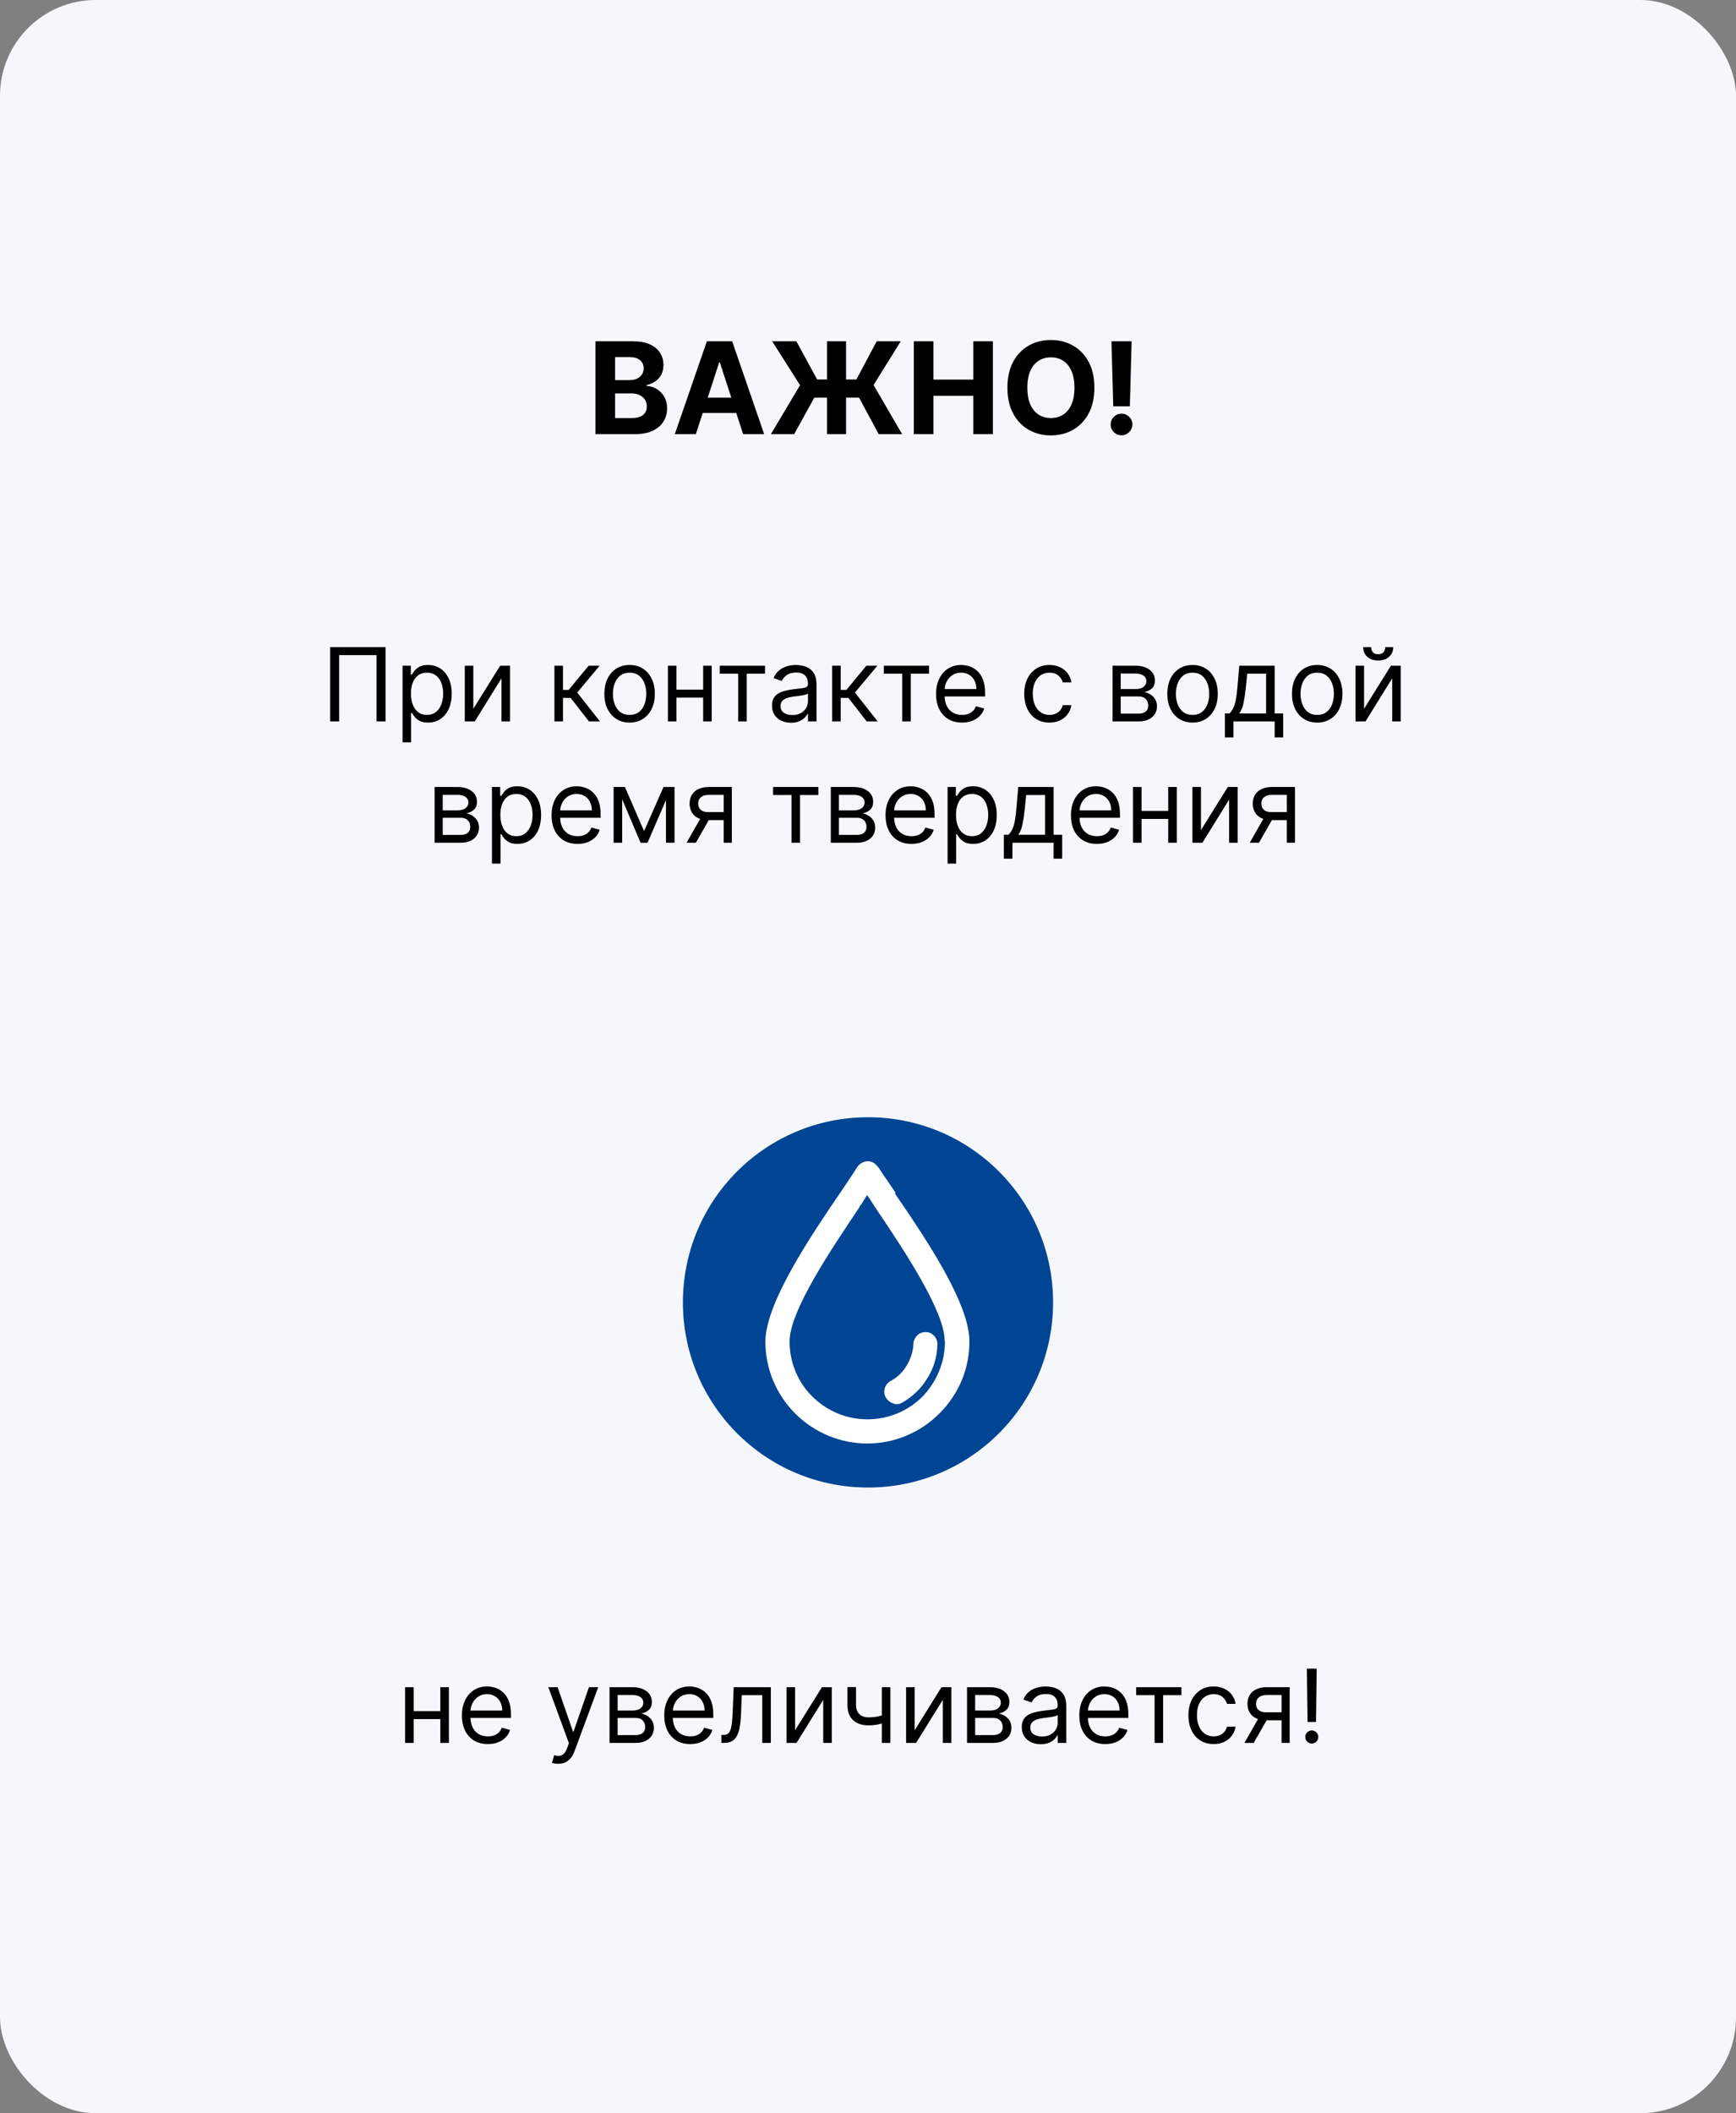 <svg width="272" height="331" viewBox="0 0 272 331" fill="none" xmlns="http://www.w3.org/2000/svg">
<rect x="0" y="0" width="272" height="331" fill="#808080" stroke="none"/>
<rect width="272" height="331" rx="15" fill="#F5F7FA"/>
<path d="M60.41 101.364V113H59.001V102.614H53.138V113H51.729V101.364H60.41ZM63.071 116.273V104.273H64.367V105.659H64.526C64.624 105.508 64.76 105.314 64.935 105.08C65.113 104.841 65.367 104.629 65.696 104.443C66.029 104.254 66.48 104.159 67.048 104.159C67.783 104.159 68.431 104.343 68.992 104.71C69.552 105.078 69.99 105.598 70.304 106.273C70.618 106.947 70.776 107.742 70.776 108.659C70.776 109.583 70.618 110.384 70.304 111.062C69.99 111.737 69.554 112.259 68.997 112.631C68.44 112.998 67.798 113.182 67.071 113.182C66.51 113.182 66.062 113.089 65.724 112.903C65.387 112.714 65.128 112.5 64.946 112.261C64.764 112.019 64.624 111.818 64.526 111.659H64.412V116.273H63.071ZM64.389 108.636C64.389 109.295 64.486 109.877 64.679 110.381C64.872 110.881 65.154 111.273 65.526 111.557C65.897 111.837 66.351 111.977 66.889 111.977C67.45 111.977 67.918 111.83 68.293 111.534C68.671 111.235 68.956 110.833 69.145 110.33C69.338 109.822 69.435 109.258 69.435 108.636C69.435 108.023 69.34 107.47 69.151 106.977C68.965 106.481 68.683 106.089 68.304 105.801C67.929 105.509 67.457 105.364 66.889 105.364C66.344 105.364 65.885 105.502 65.514 105.778C65.143 106.051 64.863 106.434 64.673 106.926C64.484 107.415 64.389 107.985 64.389 108.636ZM74.162 111.023L78.367 104.273H79.912V113H78.571V106.25L74.389 113H72.821V104.273H74.162V111.023ZM86.868 113V104.273H88.209V108.068H89.095L92.231 104.273H93.959L90.436 108.477L94.004 113H92.277L89.413 109.318H88.209V113H86.868ZM98.648 113.182C97.86 113.182 97.169 112.994 96.574 112.619C95.983 112.244 95.521 111.72 95.188 111.045C94.858 110.371 94.693 109.583 94.693 108.682C94.693 107.773 94.858 106.979 95.188 106.301C95.521 105.623 95.983 105.097 96.574 104.722C97.169 104.347 97.86 104.159 98.648 104.159C99.436 104.159 100.125 104.347 100.716 104.722C101.311 105.097 101.773 105.623 102.102 106.301C102.436 106.979 102.602 107.773 102.602 108.682C102.602 109.583 102.436 110.371 102.102 111.045C101.773 111.72 101.311 112.244 100.716 112.619C100.125 112.994 99.436 113.182 98.648 113.182ZM98.648 111.977C99.246 111.977 99.739 111.824 100.125 111.517C100.511 111.21 100.797 110.807 100.983 110.307C101.169 109.807 101.261 109.265 101.261 108.682C101.261 108.098 101.169 107.555 100.983 107.051C100.797 106.547 100.511 106.14 100.125 105.83C99.739 105.519 99.246 105.364 98.648 105.364C98.049 105.364 97.557 105.519 97.171 105.83C96.784 106.14 96.498 106.547 96.312 107.051C96.127 107.555 96.034 108.098 96.034 108.682C96.034 109.265 96.127 109.807 96.312 110.307C96.498 110.807 96.784 111.21 97.171 111.517C97.557 111.824 98.049 111.977 98.648 111.977ZM110.49 108.023V109.273H105.672V108.023H110.49ZM105.99 104.273V113H104.649V104.273H105.99ZM111.513 104.273V113H110.172V104.273H111.513ZM112.774 105.523V104.273H119.865V105.523H117.001V113H115.661V105.523H112.774ZM123.936 113.205C123.383 113.205 122.881 113.1 122.43 112.892C121.98 112.68 121.622 112.375 121.357 111.977C121.091 111.576 120.959 111.091 120.959 110.523C120.959 110.023 121.057 109.617 121.254 109.307C121.451 108.992 121.714 108.746 122.044 108.568C122.374 108.39 122.737 108.258 123.135 108.17C123.536 108.08 123.94 108.008 124.345 107.955C124.875 107.886 125.305 107.835 125.635 107.801C125.968 107.763 126.211 107.701 126.362 107.614C126.518 107.527 126.595 107.375 126.595 107.159V107.114C126.595 106.553 126.442 106.117 126.135 105.807C125.832 105.496 125.372 105.341 124.754 105.341C124.114 105.341 123.612 105.481 123.249 105.761C122.885 106.042 122.629 106.341 122.482 106.659L121.209 106.205C121.436 105.674 121.739 105.261 122.118 104.966C122.5 104.667 122.917 104.458 123.368 104.341C123.822 104.22 124.269 104.159 124.709 104.159C124.989 104.159 125.311 104.193 125.675 104.261C126.042 104.326 126.396 104.46 126.737 104.665C127.082 104.869 127.368 105.178 127.595 105.591C127.822 106.004 127.936 106.557 127.936 107.25V113H126.595V111.818H126.527C126.436 112.008 126.285 112.21 126.072 112.426C125.86 112.642 125.578 112.826 125.226 112.977C124.874 113.129 124.444 113.205 123.936 113.205ZM124.141 112C124.671 112 125.118 111.896 125.482 111.688C125.849 111.479 126.125 111.21 126.311 110.881C126.5 110.551 126.595 110.205 126.595 109.841V108.614C126.538 108.682 126.413 108.744 126.22 108.801C126.031 108.854 125.811 108.902 125.561 108.943C125.315 108.981 125.074 109.015 124.839 109.045C124.608 109.072 124.421 109.095 124.277 109.114C123.929 109.159 123.603 109.233 123.3 109.335C123 109.434 122.758 109.583 122.572 109.784C122.391 109.981 122.3 110.25 122.3 110.591C122.3 111.057 122.472 111.409 122.817 111.648C123.165 111.883 123.607 112 124.141 112ZM130.384 113V104.273H131.724V108.068H132.611L135.747 104.273H137.474L133.952 108.477L137.52 113H135.793L132.929 109.318H131.724V113H130.384ZM138.477 105.523V104.273H145.568V105.523H142.705V113H141.364V105.523H138.477ZM150.73 113.182C149.889 113.182 149.164 112.996 148.554 112.625C147.948 112.25 147.48 111.727 147.151 111.057C146.825 110.383 146.662 109.598 146.662 108.705C146.662 107.811 146.825 107.023 147.151 106.341C147.48 105.655 147.938 105.121 148.526 104.739C149.116 104.352 149.806 104.159 150.594 104.159C151.048 104.159 151.497 104.235 151.94 104.386C152.384 104.538 152.787 104.784 153.151 105.125C153.514 105.462 153.804 105.909 154.02 106.466C154.236 107.023 154.344 107.708 154.344 108.523V109.091H147.616V107.932H152.98C152.98 107.439 152.882 107 152.685 106.614C152.491 106.227 152.215 105.922 151.855 105.699C151.499 105.475 151.079 105.364 150.594 105.364C150.06 105.364 149.598 105.496 149.207 105.761C148.821 106.023 148.524 106.364 148.315 106.784C148.107 107.205 148.003 107.655 148.003 108.136V108.909C148.003 109.568 148.116 110.127 148.344 110.585C148.575 111.04 148.895 111.386 149.304 111.625C149.713 111.86 150.188 111.977 150.73 111.977C151.082 111.977 151.401 111.928 151.685 111.83C151.973 111.727 152.221 111.576 152.429 111.375C152.637 111.17 152.798 110.917 152.912 110.614L154.207 110.977C154.071 111.417 153.842 111.803 153.52 112.136C153.198 112.466 152.8 112.723 152.327 112.909C151.853 113.091 151.321 113.182 150.73 113.182ZM164.429 113.182C163.611 113.182 162.906 112.989 162.315 112.602C161.724 112.216 161.27 111.684 160.952 111.006C160.634 110.328 160.474 109.553 160.474 108.682C160.474 107.795 160.637 107.013 160.963 106.335C161.293 105.653 161.751 105.121 162.338 104.739C162.929 104.352 163.618 104.159 164.406 104.159C165.02 104.159 165.573 104.273 166.065 104.5C166.558 104.727 166.961 105.045 167.276 105.455C167.59 105.864 167.785 106.341 167.861 106.886H166.52C166.418 106.489 166.19 106.136 165.838 105.83C165.49 105.519 165.02 105.364 164.429 105.364C163.906 105.364 163.448 105.5 163.054 105.773C162.664 106.042 162.359 106.422 162.139 106.915C161.923 107.403 161.815 107.977 161.815 108.636C161.815 109.311 161.921 109.898 162.134 110.398C162.349 110.898 162.652 111.286 163.043 111.562C163.437 111.839 163.899 111.977 164.429 111.977C164.777 111.977 165.094 111.917 165.378 111.795C165.662 111.674 165.902 111.5 166.099 111.273C166.296 111.045 166.437 110.773 166.52 110.455H167.861C167.785 110.97 167.598 111.434 167.298 111.847C167.003 112.256 166.611 112.581 166.122 112.824C165.637 113.062 165.073 113.182 164.429 113.182ZM174.321 113V104.273H177.889C178.829 104.273 179.575 104.485 180.128 104.909C180.681 105.333 180.957 105.894 180.957 106.591C180.957 107.121 180.8 107.532 180.486 107.824C180.171 108.112 179.768 108.307 179.276 108.409C179.598 108.455 179.91 108.568 180.213 108.75C180.52 108.932 180.774 109.182 180.974 109.5C181.175 109.814 181.276 110.201 181.276 110.659C181.276 111.106 181.162 111.506 180.935 111.858C180.707 112.21 180.382 112.489 179.957 112.693C179.533 112.898 179.026 113 178.435 113H174.321ZM175.594 111.773H178.435C178.897 111.773 179.259 111.663 179.52 111.443C179.781 111.223 179.912 110.924 179.912 110.545C179.912 110.095 179.781 109.741 179.52 109.483C179.259 109.222 178.897 109.091 178.435 109.091H175.594V111.773ZM175.594 107.932H177.889C178.249 107.932 178.558 107.883 178.815 107.784C179.073 107.682 179.27 107.538 179.406 107.352C179.546 107.163 179.616 106.939 179.616 106.682C179.616 106.314 179.463 106.027 179.156 105.818C178.849 105.606 178.427 105.5 177.889 105.5H175.594V107.932ZM186.851 113.182C186.063 113.182 185.372 112.994 184.777 112.619C184.186 112.244 183.724 111.72 183.391 111.045C183.061 110.371 182.896 109.583 182.896 108.682C182.896 107.773 183.061 106.979 183.391 106.301C183.724 105.623 184.186 105.097 184.777 104.722C185.372 104.347 186.063 104.159 186.851 104.159C187.639 104.159 188.328 104.347 188.919 104.722C189.514 105.097 189.976 105.623 190.305 106.301C190.639 106.979 190.805 107.773 190.805 108.682C190.805 109.583 190.639 110.371 190.305 111.045C189.976 111.72 189.514 112.244 188.919 112.619C188.328 112.994 187.639 113.182 186.851 113.182ZM186.851 111.977C187.449 111.977 187.942 111.824 188.328 111.517C188.714 111.21 189 110.807 189.186 110.307C189.372 109.807 189.464 109.265 189.464 108.682C189.464 108.098 189.372 107.555 189.186 107.051C189 106.547 188.714 106.14 188.328 105.83C187.942 105.519 187.449 105.364 186.851 105.364C186.252 105.364 185.76 105.519 185.374 105.83C184.987 106.14 184.701 106.547 184.516 107.051C184.33 107.555 184.237 108.098 184.237 108.682C184.237 109.265 184.33 109.807 184.516 110.307C184.701 110.807 184.987 111.21 185.374 111.517C185.76 111.824 186.252 111.977 186.851 111.977ZM191.92 115.5V111.75H192.648C192.826 111.564 192.979 111.364 193.108 111.148C193.237 110.932 193.348 110.676 193.443 110.381C193.542 110.081 193.625 109.718 193.693 109.29C193.761 108.858 193.822 108.337 193.875 107.727L194.17 104.273H199.716V111.75H201.057V115.5H199.716V113H193.261V115.5H191.92ZM194.17 111.75H198.375V105.523H195.42L195.193 107.727C195.098 108.64 194.981 109.437 194.841 110.119C194.701 110.801 194.477 111.345 194.17 111.75ZM206.382 113.182C205.594 113.182 204.903 112.994 204.308 112.619C203.717 112.244 203.255 111.72 202.922 111.045C202.592 110.371 202.428 109.583 202.428 108.682C202.428 107.773 202.592 106.979 202.922 106.301C203.255 105.623 203.717 105.097 204.308 104.722C204.903 104.347 205.594 104.159 206.382 104.159C207.17 104.159 207.859 104.347 208.45 104.722C209.045 105.097 209.507 105.623 209.837 106.301C210.17 106.979 210.337 107.773 210.337 108.682C210.337 109.583 210.17 110.371 209.837 111.045C209.507 111.72 209.045 112.244 208.45 112.619C207.859 112.994 207.17 113.182 206.382 113.182ZM206.382 111.977C206.981 111.977 207.473 111.824 207.859 111.517C208.246 111.21 208.532 110.807 208.717 110.307C208.903 109.807 208.996 109.265 208.996 108.682C208.996 108.098 208.903 107.555 208.717 107.051C208.532 106.547 208.246 106.14 207.859 105.83C207.473 105.519 206.981 105.364 206.382 105.364C205.784 105.364 205.291 105.519 204.905 105.83C204.518 106.14 204.232 106.547 204.047 107.051C203.861 107.555 203.768 108.098 203.768 108.682C203.768 109.265 203.861 109.807 204.047 110.307C204.232 110.807 204.518 111.21 204.905 111.517C205.291 111.824 205.784 111.977 206.382 111.977ZM213.724 111.023L217.929 104.273H219.474V113H218.134V106.25L213.952 113H212.384V104.273H213.724V111.023ZM217.043 101.364H218.293C218.293 101.977 218.08 102.479 217.656 102.869C217.232 103.259 216.656 103.455 215.929 103.455C215.213 103.455 214.643 103.259 214.219 102.869C213.798 102.479 213.588 101.977 213.588 101.364H214.838C214.838 101.659 214.92 101.919 215.082 102.142C215.249 102.366 215.531 102.477 215.929 102.477C216.327 102.477 216.611 102.366 216.781 102.142C216.955 101.919 217.043 101.659 217.043 101.364ZM68.094 132V123.273H71.663C72.602 123.273 73.348 123.485 73.901 123.909C74.454 124.333 74.731 124.894 74.731 125.591C74.731 126.121 74.574 126.532 74.259 126.824C73.945 127.112 73.541 127.307 73.049 127.409C73.371 127.455 73.683 127.568 73.987 127.75C74.293 127.932 74.547 128.182 74.748 128.5C74.949 128.814 75.049 129.201 75.049 129.659C75.049 130.106 74.935 130.506 74.708 130.858C74.481 131.21 74.155 131.489 73.731 131.693C73.307 131.898 72.799 132 72.208 132H68.094ZM69.367 130.773H72.208C72.67 130.773 73.032 130.663 73.293 130.443C73.555 130.223 73.685 129.924 73.685 129.545C73.685 129.095 73.555 128.741 73.293 128.483C73.032 128.222 72.67 128.091 72.208 128.091H69.367V130.773ZM69.367 126.932H71.663C72.022 126.932 72.331 126.883 72.589 126.784C72.846 126.682 73.043 126.538 73.18 126.352C73.32 126.163 73.39 125.939 73.39 125.682C73.39 125.314 73.237 125.027 72.93 124.818C72.623 124.606 72.201 124.5 71.663 124.5H69.367V126.932ZM77.079 135.273V123.273H78.374V124.659H78.533C78.632 124.508 78.768 124.314 78.942 124.08C79.121 123.841 79.374 123.629 79.704 123.443C80.037 123.254 80.488 123.159 81.056 123.159C81.791 123.159 82.439 123.343 82.999 123.71C83.56 124.078 83.997 124.598 84.312 125.273C84.626 125.947 84.783 126.742 84.783 127.659C84.783 128.583 84.626 129.384 84.312 130.062C83.997 130.737 83.562 131.259 83.005 131.631C82.448 131.998 81.806 132.182 81.079 132.182C80.518 132.182 80.069 132.089 79.732 131.903C79.395 131.714 79.136 131.5 78.954 131.261C78.772 131.019 78.632 130.818 78.533 130.659H78.42V135.273H77.079ZM78.397 127.636C78.397 128.295 78.494 128.877 78.687 129.381C78.88 129.881 79.162 130.273 79.533 130.557C79.905 130.837 80.359 130.977 80.897 130.977C81.458 130.977 81.925 130.83 82.3 130.534C82.679 130.235 82.963 129.833 83.153 129.33C83.346 128.822 83.442 128.258 83.442 127.636C83.442 127.023 83.348 126.47 83.158 125.977C82.973 125.481 82.691 125.089 82.312 124.801C81.937 124.509 81.465 124.364 80.897 124.364C80.352 124.364 79.893 124.502 79.522 124.778C79.151 125.051 78.871 125.434 78.681 125.926C78.492 126.415 78.397 126.985 78.397 127.636ZM90.488 132.182C89.647 132.182 88.922 131.996 88.312 131.625C87.706 131.25 87.238 130.727 86.908 130.057C86.583 129.383 86.42 128.598 86.42 127.705C86.42 126.811 86.583 126.023 86.908 125.341C87.238 124.655 87.696 124.121 88.283 123.739C88.874 123.352 89.564 123.159 90.352 123.159C90.806 123.159 91.255 123.235 91.698 123.386C92.141 123.538 92.545 123.784 92.908 124.125C93.272 124.462 93.562 124.909 93.778 125.466C93.994 126.023 94.102 126.708 94.102 127.523V128.091H87.374V126.932H92.738C92.738 126.439 92.639 126 92.442 125.614C92.249 125.227 91.973 124.922 91.613 124.699C91.257 124.475 90.836 124.364 90.352 124.364C89.817 124.364 89.355 124.496 88.965 124.761C88.579 125.023 88.281 125.364 88.073 125.784C87.865 126.205 87.761 126.655 87.761 127.136V127.909C87.761 128.568 87.874 129.127 88.102 129.585C88.333 130.04 88.653 130.386 89.062 130.625C89.471 130.86 89.946 130.977 90.488 130.977C90.84 130.977 91.158 130.928 91.442 130.83C91.73 130.727 91.978 130.576 92.187 130.375C92.395 130.17 92.556 129.917 92.67 129.614L93.965 129.977C93.829 130.417 93.6 130.803 93.278 131.136C92.956 131.466 92.558 131.723 92.085 131.909C91.611 132.091 91.079 132.182 90.488 132.182ZM100.914 130.182L103.96 123.273H105.232L101.46 132H100.369L96.664 123.273H97.914L100.914 130.182ZM97.482 123.273V132H96.141V123.273H97.482ZM104.346 132V123.273H105.687V132H104.346ZM113.391 132V124.5H111.073C110.55 124.5 110.139 124.621 109.84 124.864C109.541 125.106 109.391 125.439 109.391 125.864C109.391 126.28 109.526 126.608 109.795 126.847C110.067 127.085 110.441 127.205 110.914 127.205H113.732V128.455H110.914C110.323 128.455 109.814 128.35 109.386 128.142C108.958 127.934 108.628 127.636 108.397 127.25C108.166 126.86 108.05 126.398 108.05 125.864C108.05 125.326 108.172 124.864 108.414 124.477C108.656 124.091 109.003 123.794 109.454 123.585C109.908 123.377 110.448 123.273 111.073 123.273H114.664V132H113.391ZM107.573 132L110.05 127.659H111.505L109.028 132H107.573ZM121.126 124.523V123.273H128.217V124.523H125.353V132H124.012V124.523H121.126ZM130.173 132V123.273H133.741C134.68 123.273 135.426 123.485 135.979 123.909C136.532 124.333 136.809 124.894 136.809 125.591C136.809 126.121 136.652 126.532 136.337 126.824C136.023 127.112 135.62 127.307 135.127 127.409C135.449 127.455 135.762 127.568 136.065 127.75C136.371 127.932 136.625 128.182 136.826 128.5C137.027 128.814 137.127 129.201 137.127 129.659C137.127 130.106 137.013 130.506 136.786 130.858C136.559 131.21 136.233 131.489 135.809 131.693C135.385 131.898 134.877 132 134.286 132H130.173ZM131.445 130.773H134.286C134.748 130.773 135.11 130.663 135.371 130.443C135.633 130.223 135.763 129.924 135.763 129.545C135.763 129.095 135.633 128.741 135.371 128.483C135.11 128.222 134.748 128.091 134.286 128.091H131.445V130.773ZM131.445 126.932H133.741C134.101 126.932 134.409 126.883 134.667 126.784C134.924 126.682 135.121 126.538 135.258 126.352C135.398 126.163 135.468 125.939 135.468 125.682C135.468 125.314 135.315 125.027 135.008 124.818C134.701 124.606 134.279 124.5 133.741 124.5H131.445V126.932ZM142.816 132.182C141.975 132.182 141.25 131.996 140.64 131.625C140.034 131.25 139.566 130.727 139.237 130.057C138.911 129.383 138.748 128.598 138.748 127.705C138.748 126.811 138.911 126.023 139.237 125.341C139.566 124.655 140.024 124.121 140.612 123.739C141.202 123.352 141.892 123.159 142.68 123.159C143.134 123.159 143.583 123.235 144.026 123.386C144.469 123.538 144.873 123.784 145.237 124.125C145.6 124.462 145.89 124.909 146.106 125.466C146.322 126.023 146.43 126.708 146.43 127.523V128.091H139.702V126.932H145.066C145.066 126.439 144.968 126 144.771 125.614C144.577 125.227 144.301 124.922 143.941 124.699C143.585 124.475 143.165 124.364 142.68 124.364C142.146 124.364 141.683 124.496 141.293 124.761C140.907 125.023 140.61 125.364 140.401 125.784C140.193 126.205 140.089 126.655 140.089 127.136V127.909C140.089 128.568 140.202 129.127 140.43 129.585C140.661 130.04 140.981 130.386 141.39 130.625C141.799 130.86 142.274 130.977 142.816 130.977C143.168 130.977 143.487 130.928 143.771 130.83C144.058 130.727 144.307 130.576 144.515 130.375C144.723 130.17 144.884 129.917 144.998 129.614L146.293 129.977C146.157 130.417 145.928 130.803 145.606 131.136C145.284 131.466 144.886 131.723 144.413 131.909C143.939 132.091 143.407 132.182 142.816 132.182ZM148.469 135.273V123.273H149.765V124.659H149.924C150.022 124.508 150.159 124.314 150.333 124.08C150.511 123.841 150.765 123.629 151.094 123.443C151.428 123.254 151.879 123.159 152.447 123.159C153.182 123.159 153.829 123.343 154.39 123.71C154.951 124.078 155.388 124.598 155.702 125.273C156.017 125.947 156.174 126.742 156.174 127.659C156.174 128.583 156.017 129.384 155.702 130.062C155.388 130.737 154.952 131.259 154.396 131.631C153.839 131.998 153.197 132.182 152.469 132.182C151.909 132.182 151.46 132.089 151.123 131.903C150.786 131.714 150.526 131.5 150.344 131.261C150.163 131.019 150.022 130.818 149.924 130.659H149.81V135.273H148.469ZM149.788 127.636C149.788 128.295 149.884 128.877 150.077 129.381C150.271 129.881 150.553 130.273 150.924 130.557C151.295 130.837 151.75 130.977 152.288 130.977C152.848 130.977 153.316 130.83 153.691 130.534C154.07 130.235 154.354 129.833 154.543 129.33C154.737 128.822 154.833 128.258 154.833 127.636C154.833 127.023 154.738 126.47 154.549 125.977C154.363 125.481 154.081 125.089 153.702 124.801C153.327 124.509 152.856 124.364 152.288 124.364C151.742 124.364 151.284 124.502 150.913 124.778C150.541 125.051 150.261 125.434 150.072 125.926C149.882 126.415 149.788 126.985 149.788 127.636ZM157.288 134.5V130.75H158.015C158.193 130.564 158.346 130.364 158.475 130.148C158.604 129.932 158.716 129.676 158.81 129.381C158.909 129.081 158.992 128.718 159.06 128.29C159.129 127.858 159.189 127.337 159.242 126.727L159.538 123.273H165.083V130.75H166.424V134.5H165.083V132H158.629V134.5H157.288ZM159.538 130.75H163.742V124.523H160.788L160.56 126.727C160.466 127.64 160.348 128.437 160.208 129.119C160.068 129.801 159.844 130.345 159.538 130.75ZM171.863 132.182C171.022 132.182 170.297 131.996 169.687 131.625C169.081 131.25 168.613 130.727 168.283 130.057C167.958 129.383 167.795 128.598 167.795 127.705C167.795 126.811 167.958 126.023 168.283 125.341C168.613 124.655 169.071 124.121 169.658 123.739C170.249 123.352 170.939 123.159 171.727 123.159C172.181 123.159 172.63 123.235 173.073 123.386C173.516 123.538 173.92 123.784 174.283 124.125C174.647 124.462 174.937 124.909 175.153 125.466C175.369 126.023 175.477 126.708 175.477 127.523V128.091H168.749V126.932H174.113C174.113 126.439 174.014 126 173.817 125.614C173.624 125.227 173.348 124.922 172.988 124.699C172.632 124.475 172.211 124.364 171.727 124.364C171.192 124.364 170.73 124.496 170.34 124.761C169.954 125.023 169.656 125.364 169.448 125.784C169.24 126.205 169.136 126.655 169.136 127.136V127.909C169.136 128.568 169.249 129.127 169.477 129.585C169.708 130.04 170.028 130.386 170.437 130.625C170.846 130.86 171.321 130.977 171.863 130.977C172.215 130.977 172.533 130.928 172.817 130.83C173.105 130.727 173.353 130.576 173.562 130.375C173.77 130.17 173.931 129.917 174.045 129.614L175.34 129.977C175.204 130.417 174.975 130.803 174.653 131.136C174.331 131.466 173.933 131.723 173.46 131.909C172.986 132.091 172.454 132.182 171.863 132.182ZM183.357 127.023V128.273H178.539V127.023H183.357ZM178.857 123.273V132H177.516V123.273H178.857ZM184.38 123.273V132H183.039V123.273H184.38ZM188.17 130.023L192.374 123.273H193.92V132H192.579V125.25L188.397 132H186.829V123.273H188.17V130.023ZM201.626 132V124.5H199.308C198.785 124.5 198.374 124.621 198.075 124.864C197.775 125.106 197.626 125.439 197.626 125.864C197.626 126.28 197.76 126.608 198.029 126.847C198.302 127.085 198.675 127.205 199.148 127.205H201.967V128.455H199.148C198.558 128.455 198.048 128.35 197.62 128.142C197.192 127.934 196.862 127.636 196.631 127.25C196.4 126.86 196.285 126.398 196.285 125.864C196.285 125.326 196.406 124.864 196.648 124.477C196.891 124.091 197.237 123.794 197.688 123.585C198.143 123.377 198.683 123.273 199.308 123.273H202.898V132H201.626ZM195.808 132L198.285 127.659H199.739L197.262 132H195.808Z" fill="black"/>
<path d="M93.297 68V53.455H99.121C100.191 53.455 101.084 53.613 101.799 53.93C102.514 54.248 103.051 54.688 103.411 55.251C103.771 55.81 103.951 56.454 103.951 57.183C103.951 57.751 103.837 58.251 103.61 58.682C103.383 59.108 103.07 59.458 102.672 59.733C102.279 60.003 101.83 60.195 101.323 60.308V60.45C101.877 60.474 102.395 60.63 102.878 60.919C103.366 61.208 103.761 61.613 104.064 62.133C104.367 62.65 104.519 63.265 104.519 63.98C104.519 64.752 104.327 65.441 103.944 66.047C103.565 66.648 103.004 67.124 102.26 67.474C101.517 67.825 100.601 68 99.512 68H93.297ZM96.373 65.486H98.88C99.737 65.486 100.362 65.322 100.755 64.996C101.148 64.664 101.344 64.224 101.344 63.675C101.344 63.272 101.247 62.917 101.053 62.609C100.859 62.302 100.582 62.06 100.222 61.885C99.867 61.71 99.443 61.622 98.951 61.622H96.373V65.486ZM96.373 59.541H98.653C99.074 59.541 99.448 59.468 99.775 59.321C100.106 59.169 100.367 58.956 100.556 58.682C100.75 58.407 100.847 58.078 100.847 57.695C100.847 57.169 100.66 56.745 100.286 56.423C99.917 56.101 99.391 55.94 98.709 55.94H96.373V59.541ZM109.027 68H105.732L110.753 53.455H114.716L119.73 68H116.435L112.791 56.778H112.678L109.027 68ZM108.821 62.283H116.605V64.683H108.821V62.283ZM132.561 53.455V68H129.578V53.455H132.561ZM120.792 68L125.352 60.33L120.984 53.455H124.769L128.036 59.442H134.18L137.362 53.455H141.133L136.872 60.308L141.346 68H137.674L134.599 62.283H127.589L124.436 68H120.792ZM143.18 68V53.455H146.256V59.456H152.498V53.455H155.567V68H152.498V61.992H146.256V68H143.18ZM171.469 60.727C171.469 62.313 171.168 63.663 170.567 64.776C169.97 65.888 169.156 66.738 168.123 67.325C167.096 67.908 165.941 68.199 164.657 68.199C163.365 68.199 162.205 67.905 161.177 67.318C160.15 66.731 159.338 65.881 158.741 64.769C158.145 63.656 157.846 62.309 157.846 60.727C157.846 59.141 158.145 57.792 158.741 56.679C159.338 55.566 160.15 54.719 161.177 54.136C162.205 53.549 163.365 53.256 164.657 53.256C165.941 53.256 167.096 53.549 168.123 54.136C169.156 54.719 169.97 55.566 170.567 56.679C171.168 57.792 171.469 59.141 171.469 60.727ZM168.351 60.727C168.351 59.7 168.197 58.833 167.889 58.128C167.586 57.422 167.157 56.887 166.604 56.523C166.05 56.158 165.401 55.976 164.657 55.976C163.914 55.976 163.265 56.158 162.711 56.523C162.157 56.887 161.727 57.422 161.419 58.128C161.116 58.833 160.964 59.7 160.964 60.727C160.964 61.755 161.116 62.621 161.419 63.327C161.727 64.032 162.157 64.567 162.711 64.932C163.265 65.296 163.914 65.479 164.657 65.479C165.401 65.479 166.05 65.296 166.604 64.932C167.157 64.567 167.586 64.032 167.889 63.327C168.197 62.621 168.351 61.755 168.351 60.727ZM177.305 53.455L177.028 63.639H174.428L174.144 53.455H177.305ZM175.728 68.185C175.259 68.185 174.857 68.019 174.521 67.688C174.185 67.351 174.019 66.949 174.024 66.48C174.019 66.016 174.185 65.618 174.521 65.287C174.857 64.956 175.259 64.79 175.728 64.79C176.178 64.79 176.573 64.956 176.914 65.287C177.255 65.618 177.428 66.016 177.433 66.48C177.428 66.793 177.345 67.079 177.184 67.34C177.028 67.595 176.822 67.801 176.566 67.957C176.311 68.109 176.031 68.185 175.728 68.185Z" fill="black"/>
<g clip-path="url(#clip0_159_6)">
<path fill-rule="evenodd" clip-rule="evenodd" d="M165 204C165 220.03 152.03 233 136 233C119.97 233 107 220.03 107 204C107 187.97 119.97 175 136 175C152.03 175 165 187.97 165 204Z" fill="#004494"/>
<path d="M140.338 186.874C139.699 185.915 139.105 185.002 138.512 184.179L137.598 182.809C137.598 182.809 137.233 182.398 137.005 182.216C136.594 181.942 136.091 181.805 135.543 181.942C135.041 182.079 134.63 182.353 134.31 182.809C133.534 184.042 132.666 185.321 131.616 186.874C127.231 193.313 119.924 204.046 119.924 210.165C119.924 214.413 121.614 218.431 124.628 221.446C127.688 224.46 131.707 226.104 135.909 226.104C140.11 226.104 144.175 224.414 147.189 221.4C150.249 218.34 151.893 214.367 151.893 210.12C151.893 204.046 144.86 193.724 140.201 186.92M148.057 210.12C148.057 213.362 146.778 216.422 144.54 218.751C142.257 221.035 139.197 222.313 135.909 222.313C132.62 222.313 129.606 221.035 127.277 218.751C124.994 216.468 123.715 213.408 123.715 210.12C123.715 205.279 130.337 195.551 134.675 189.066V188.975C134.95 188.655 135.178 188.335 135.361 187.97C135.543 187.696 135.68 187.468 135.863 187.194C136.046 187.422 136.183 187.696 136.365 187.924C136.594 188.244 136.776 188.609 137.005 188.929L137.37 189.477C141.617 195.779 148.011 205.37 148.011 210.028" fill="white"/>
<path d="M141.252 219.345C142.85 218.477 144.129 217.153 145.043 215.691C146.002 214.23 146.504 212.449 146.595 210.622C146.641 209.8 146.002 209.069 145.18 209.024C144.358 208.978 143.673 209.617 143.581 210.439C143.536 211.764 143.125 212.997 142.439 214.047C141.8 215.098 140.841 216.057 139.745 216.65C139.06 217.061 138.74 218.02 139.151 218.705C139.608 219.527 140.567 219.756 141.252 219.345Z" fill="white"/>
<path d="M140.521 219.939C140.521 219.939 140.202 219.939 140.019 219.847C139.517 219.71 139.06 219.345 138.786 218.888C138.283 218.021 138.603 216.833 139.517 216.331C140.567 215.783 141.48 214.915 142.074 213.865C142.713 212.814 143.079 211.627 143.124 210.439C143.124 209.937 143.398 209.48 143.764 209.115C144.129 208.795 144.631 208.613 145.134 208.658C145.636 208.658 146.093 208.932 146.413 209.298C146.732 209.663 146.915 210.165 146.869 210.668C146.824 212.586 146.276 214.367 145.271 215.92C144.312 217.518 142.942 218.797 141.343 219.71C141.069 219.893 140.75 219.939 140.43 219.939M144.951 209.389C144.677 209.389 144.449 209.48 144.22 209.663C143.992 209.891 143.855 210.165 143.855 210.439C143.809 211.718 143.398 213.043 142.668 214.184C141.937 215.372 140.932 216.331 139.791 216.924C139.288 217.244 139.06 217.975 139.38 218.477C139.562 218.797 139.836 219.025 140.156 219.117C140.476 219.208 140.75 219.117 140.978 219.025C142.485 218.203 143.718 216.97 144.631 215.509C145.545 214.093 146.047 212.403 146.093 210.622C146.093 210.302 146.002 210.028 145.819 209.8C145.636 209.572 145.317 209.435 145.042 209.389H144.951Z" fill="white"/>
</g>
<path d="M69.31 268.023V269.273H64.492V268.023H69.31ZM64.81 264.273V273H63.469V264.273H64.81ZM70.333 264.273V273H68.992V264.273H70.333ZM76.441 273.182C75.6 273.182 74.875 272.996 74.265 272.625C73.659 272.25 73.191 271.727 72.862 271.057C72.536 270.383 72.373 269.598 72.373 268.705C72.373 267.811 72.536 267.023 72.862 266.341C73.191 265.655 73.649 265.121 74.237 264.739C74.827 264.352 75.517 264.159 76.305 264.159C76.759 264.159 77.208 264.235 77.651 264.386C78.094 264.538 78.498 264.784 78.862 265.125C79.225 265.462 79.515 265.909 79.731 266.466C79.947 267.023 80.055 267.708 80.055 268.523V269.091H73.327V267.932H78.691C78.691 267.439 78.593 267 78.396 266.614C78.202 266.227 77.926 265.922 77.566 265.699C77.21 265.475 76.79 265.364 76.305 265.364C75.771 265.364 75.308 265.496 74.918 265.761C74.532 266.023 74.235 266.364 74.026 266.784C73.818 267.205 73.714 267.655 73.714 268.136V268.909C73.714 269.568 73.827 270.127 74.055 270.585C74.286 271.04 74.606 271.386 75.015 271.625C75.424 271.86 75.899 271.977 76.441 271.977C76.793 271.977 77.112 271.928 77.396 271.83C77.683 271.727 77.932 271.576 78.14 271.375C78.348 271.17 78.509 270.917 78.623 270.614L79.918 270.977C79.782 271.417 79.553 271.803 79.231 272.136C78.909 272.466 78.511 272.723 78.038 272.909C77.564 273.091 77.032 273.182 76.441 273.182ZM87.458 276.273C87.231 276.273 87.028 276.254 86.85 276.216C86.672 276.182 86.549 276.148 86.481 276.114L86.822 274.932C87.147 275.015 87.435 275.045 87.685 275.023C87.935 275 88.157 274.888 88.35 274.688C88.547 274.491 88.727 274.17 88.89 273.727L89.14 273.045L85.913 264.273H87.367L89.776 271.227H89.867L92.276 264.273H93.731L90.026 274.273C89.86 274.723 89.653 275.097 89.407 275.392C89.161 275.691 88.875 275.913 88.549 276.057C88.227 276.201 87.863 276.273 87.458 276.273ZM95.501 273V264.273H99.069C100.008 264.273 100.754 264.485 101.308 264.909C101.861 265.333 102.137 265.894 102.137 266.591C102.137 267.121 101.98 267.532 101.665 267.824C101.351 268.112 100.948 268.307 100.455 268.409C100.777 268.455 101.09 268.568 101.393 268.75C101.7 268.932 101.953 269.182 102.154 269.5C102.355 269.814 102.455 270.201 102.455 270.659C102.455 271.106 102.342 271.506 102.114 271.858C101.887 272.21 101.561 272.489 101.137 272.693C100.713 272.898 100.205 273 99.614 273H95.501ZM96.773 271.773H99.614C100.076 271.773 100.438 271.663 100.7 271.443C100.961 271.223 101.092 270.924 101.092 270.545C101.092 270.095 100.961 269.741 100.7 269.483C100.438 269.222 100.076 269.091 99.614 269.091H96.773V271.773ZM96.773 267.932H99.069C99.429 267.932 99.737 267.883 99.995 267.784C100.253 267.682 100.45 267.538 100.586 267.352C100.726 267.163 100.796 266.939 100.796 266.682C100.796 266.314 100.643 266.027 100.336 265.818C100.029 265.606 99.607 265.5 99.069 265.5H96.773V267.932ZM108.144 273.182C107.303 273.182 106.578 272.996 105.968 272.625C105.362 272.25 104.894 271.727 104.565 271.057C104.239 270.383 104.076 269.598 104.076 268.705C104.076 267.811 104.239 267.023 104.565 266.341C104.894 265.655 105.353 265.121 105.94 264.739C106.531 264.352 107.22 264.159 108.008 264.159C108.462 264.159 108.911 264.235 109.354 264.386C109.798 264.538 110.201 264.784 110.565 265.125C110.928 265.462 111.218 265.909 111.434 266.466C111.65 267.023 111.758 267.708 111.758 268.523V269.091H105.031V267.932H110.394C110.394 267.439 110.296 267 110.099 266.614C109.906 266.227 109.629 265.922 109.269 265.699C108.913 265.475 108.493 265.364 108.008 265.364C107.474 265.364 107.012 265.496 106.621 265.761C106.235 266.023 105.938 266.364 105.729 266.784C105.521 267.205 105.417 267.655 105.417 268.136V268.909C105.417 269.568 105.531 270.127 105.758 270.585C105.989 271.04 106.309 271.386 106.718 271.625C107.127 271.86 107.603 271.977 108.144 271.977C108.496 271.977 108.815 271.928 109.099 271.83C109.387 271.727 109.635 271.576 109.843 271.375C110.051 271.17 110.212 270.917 110.326 270.614L111.621 270.977C111.485 271.417 111.256 271.803 110.934 272.136C110.612 272.466 110.214 272.723 109.741 272.909C109.267 273.091 108.735 273.182 108.144 273.182ZM113.025 273V271.75H113.343C113.604 271.75 113.822 271.699 113.996 271.597C114.171 271.491 114.311 271.307 114.417 271.045C114.527 270.78 114.61 270.413 114.667 269.943C114.728 269.47 114.771 268.867 114.798 268.136L114.957 264.273H120.775V273H119.434V265.523H116.229L116.093 268.636C116.063 269.352 115.998 269.983 115.9 270.528C115.805 271.07 115.659 271.525 115.462 271.892C115.269 272.259 115.012 272.536 114.69 272.722C114.368 272.907 113.964 273 113.479 273H113.025ZM124.576 271.023L128.781 264.273H130.326V273H128.985V266.25L124.803 273H123.235V264.273H124.576V271.023ZM139.509 264.273V273H138.168V264.273H139.509ZM138.987 268.432V269.682C138.683 269.795 138.382 269.896 138.083 269.983C137.784 270.066 137.469 270.133 137.14 270.182C136.81 270.227 136.449 270.25 136.055 270.25C135.066 270.25 134.272 269.983 133.674 269.449C133.079 268.915 132.782 268.114 132.782 267.045V264.25H134.123V267.045C134.123 267.492 134.208 267.86 134.379 268.148C134.549 268.436 134.78 268.65 135.072 268.79C135.363 268.93 135.691 269 136.055 269C136.623 269 137.136 268.949 137.594 268.847C138.057 268.741 138.521 268.602 138.987 268.432ZM143.31 271.023L147.515 264.273H149.06V273H147.719V266.25L143.538 273H141.969V264.273H143.31V271.023ZM151.516 273V264.273H155.085C156.024 264.273 156.77 264.485 157.323 264.909C157.876 265.333 158.153 265.894 158.153 266.591C158.153 267.121 157.996 267.532 157.681 267.824C157.367 268.112 156.963 268.307 156.471 268.409C156.793 268.455 157.105 268.568 157.408 268.75C157.715 268.932 157.969 269.182 158.17 269.5C158.371 269.814 158.471 270.201 158.471 270.659C158.471 271.106 158.357 271.506 158.13 271.858C157.903 272.21 157.577 272.489 157.153 272.693C156.728 272.898 156.221 273 155.63 273H151.516ZM152.789 271.773H155.63C156.092 271.773 156.454 271.663 156.715 271.443C156.977 271.223 157.107 270.924 157.107 270.545C157.107 270.095 156.977 269.741 156.715 269.483C156.454 269.222 156.092 269.091 155.63 269.091H152.789V271.773ZM152.789 267.932H155.085C155.444 267.932 155.753 267.883 156.011 267.784C156.268 267.682 156.465 267.538 156.602 267.352C156.742 267.163 156.812 266.939 156.812 266.682C156.812 266.314 156.658 266.027 156.352 265.818C156.045 265.606 155.622 265.5 155.085 265.5H152.789V267.932ZM163.069 273.205C162.516 273.205 162.014 273.1 161.563 272.892C161.112 272.68 160.754 272.375 160.489 271.977C160.224 271.576 160.092 271.091 160.092 270.523C160.092 270.023 160.19 269.617 160.387 269.307C160.584 268.992 160.847 268.746 161.177 268.568C161.506 268.39 161.87 268.258 162.268 268.17C162.669 268.08 163.073 268.008 163.478 267.955C164.008 267.886 164.438 267.835 164.768 267.801C165.101 267.763 165.344 267.701 165.495 267.614C165.65 267.527 165.728 267.375 165.728 267.159V267.114C165.728 266.553 165.575 266.117 165.268 265.807C164.965 265.496 164.504 265.341 163.887 265.341C163.247 265.341 162.745 265.481 162.381 265.761C162.018 266.042 161.762 266.341 161.614 266.659L160.342 266.205C160.569 265.674 160.872 265.261 161.251 264.966C161.633 264.667 162.05 264.458 162.501 264.341C162.955 264.22 163.402 264.159 163.842 264.159C164.122 264.159 164.444 264.193 164.808 264.261C165.175 264.326 165.529 264.46 165.87 264.665C166.215 264.869 166.501 265.178 166.728 265.591C166.955 266.004 167.069 266.557 167.069 267.25V273H165.728V271.818H165.66C165.569 272.008 165.417 272.21 165.205 272.426C164.993 272.642 164.711 272.826 164.359 272.977C164.006 273.129 163.576 273.205 163.069 273.205ZM163.273 272C163.804 272 164.251 271.896 164.614 271.688C164.982 271.479 165.258 271.21 165.444 270.881C165.633 270.551 165.728 270.205 165.728 269.841V268.614C165.671 268.682 165.546 268.744 165.353 268.801C165.164 268.854 164.944 268.902 164.694 268.943C164.448 268.981 164.207 269.015 163.972 269.045C163.741 269.072 163.554 269.095 163.41 269.114C163.061 269.159 162.736 269.233 162.433 269.335C162.133 269.434 161.891 269.583 161.705 269.784C161.523 269.981 161.433 270.25 161.433 270.591C161.433 271.057 161.605 271.409 161.95 271.648C162.298 271.883 162.739 272 163.273 272ZM173.175 273.182C172.335 273.182 171.609 272.996 170.999 272.625C170.393 272.25 169.925 271.727 169.596 271.057C169.27 270.383 169.107 269.598 169.107 268.705C169.107 267.811 169.27 267.023 169.596 266.341C169.925 265.655 170.384 265.121 170.971 264.739C171.562 264.352 172.251 264.159 173.039 264.159C173.494 264.159 173.942 264.235 174.386 264.386C174.829 264.538 175.232 264.784 175.596 265.125C175.96 265.462 176.249 265.909 176.465 266.466C176.681 267.023 176.789 267.708 176.789 268.523V269.091H170.062V267.932H175.425C175.425 267.439 175.327 267 175.13 266.614C174.937 266.227 174.66 265.922 174.3 265.699C173.944 265.475 173.524 265.364 173.039 265.364C172.505 265.364 172.043 265.496 171.653 265.761C171.266 266.023 170.969 266.364 170.761 266.784C170.552 267.205 170.448 267.655 170.448 268.136V268.909C170.448 269.568 170.562 270.127 170.789 270.585C171.02 271.04 171.34 271.386 171.749 271.625C172.158 271.86 172.634 271.977 173.175 271.977C173.528 271.977 173.846 271.928 174.13 271.83C174.418 271.727 174.666 271.576 174.874 271.375C175.083 271.17 175.244 270.917 175.357 270.614L176.653 270.977C176.516 271.417 176.287 271.803 175.965 272.136C175.643 272.466 175.246 272.723 174.772 272.909C174.299 273.091 173.766 273.182 173.175 273.182ZM178.016 265.523V264.273H185.107V265.523H182.244V273H180.903V265.523H178.016ZM190.156 273.182C189.337 273.182 188.633 272.989 188.042 272.602C187.451 272.216 186.996 271.684 186.678 271.006C186.36 270.328 186.201 269.553 186.201 268.682C186.201 267.795 186.364 267.013 186.69 266.335C187.019 265.653 187.478 265.121 188.065 264.739C188.656 264.352 189.345 264.159 190.133 264.159C190.746 264.159 191.299 264.273 191.792 264.5C192.284 264.727 192.688 265.045 193.002 265.455C193.317 265.864 193.512 266.341 193.587 266.886H192.246C192.144 266.489 191.917 266.136 191.565 265.83C191.216 265.519 190.746 265.364 190.156 265.364C189.633 265.364 189.174 265.5 188.781 265.773C188.39 266.042 188.085 266.422 187.866 266.915C187.65 267.403 187.542 267.977 187.542 268.636C187.542 269.311 187.648 269.898 187.86 270.398C188.076 270.898 188.379 271.286 188.769 271.562C189.163 271.839 189.625 271.977 190.156 271.977C190.504 271.977 190.82 271.917 191.104 271.795C191.388 271.674 191.629 271.5 191.826 271.273C192.023 271.045 192.163 270.773 192.246 270.455H193.587C193.512 270.97 193.324 271.434 193.025 271.847C192.729 272.256 192.337 272.581 191.849 272.824C191.364 273.062 190.799 273.182 190.156 273.182ZM200.798 273V265.5H198.479C197.957 265.5 197.546 265.621 197.246 265.864C196.947 266.106 196.798 266.439 196.798 266.864C196.798 267.28 196.932 267.608 197.201 267.847C197.474 268.085 197.847 268.205 198.32 268.205H201.138V269.455H198.32C197.729 269.455 197.22 269.35 196.792 269.142C196.364 268.934 196.034 268.636 195.803 268.25C195.572 267.86 195.457 267.398 195.457 266.864C195.457 266.326 195.578 265.864 195.82 265.477C196.063 265.091 196.409 264.794 196.86 264.585C197.315 264.377 197.854 264.273 198.479 264.273H202.07V273H200.798ZM194.979 273L197.457 268.659H198.911L196.434 273H194.979ZM206.305 261.364L206.191 269.727H204.873L204.759 261.364H206.305ZM205.532 273.091C205.252 273.091 205.011 272.991 204.81 272.79C204.61 272.589 204.509 272.348 204.509 272.068C204.509 271.788 204.61 271.547 204.81 271.347C205.011 271.146 205.252 271.045 205.532 271.045C205.812 271.045 206.053 271.146 206.254 271.347C206.454 271.547 206.555 271.788 206.555 272.068C206.555 272.254 206.507 272.424 206.413 272.58C206.322 272.735 206.199 272.86 206.043 272.955C205.892 273.045 205.721 273.091 205.532 273.091Z" fill="black"/>
<defs>
<clipPath id="clip0_159_6">
<rect width="58" height="58" fill="white" transform="translate(107 175)"/>
</clipPath>
</defs>
</svg>
